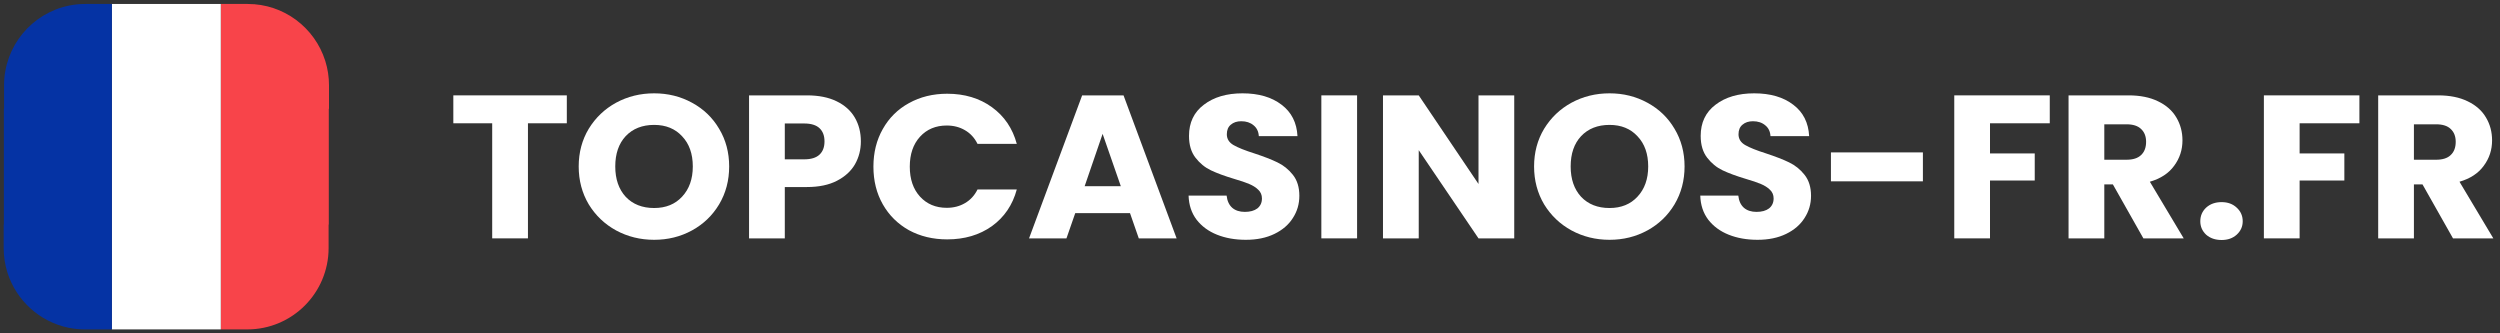 <svg width="150" height="20" viewBox="0 0 150 20" fill="none" xmlns="http://www.w3.org/2000/svg">
<rect x="0" y="0" width="150" height="20" fill="#333333" stroke="none"/>
<g clip-path="url(#clip0_3_3622)">
<path fill-rule="evenodd" clip-rule="evenodd" d="M13.248 0.238H14.866C17.041 0.238 18.885 1.668 19.511 3.639L19.518 3.661C19.662 4.122 19.74 4.611 19.74 5.119V6.529H19.728V13.472H19.716V14.883C19.716 17.577 17.533 19.764 14.842 19.764H13.248V0.238Z" fill="#F8444A"/>
<path fill-rule="evenodd" clip-rule="evenodd" d="M6.713 0.238H13.248V19.764H6.713V0.238Z" fill="white"/>
<path fill-rule="evenodd" clip-rule="evenodd" d="M6.713 0.238V19.764H5.095C4.764 19.764 4.442 19.731 4.13 19.668L4.104 19.663C2.374 19.305 0.978 18.026 0.449 16.363L0.442 16.341C0.298 15.88 0.221 15.39 0.221 14.883V13.472H0.232V6.529H0.244V5.119C0.244 2.764 1.913 0.796 4.13 0.338L4.16 0.332C4.47 0.27 4.79 0.238 5.118 0.238H6.713Z" fill="#0533A4"/>
</g>
<path d="M34.009 5.722V7.397H31.677V14.302H29.532V7.397H27.2V5.722H34.009Z" fill="white"/>
<path d="M39.249 14.388C38.421 14.388 37.66 14.2 36.966 13.826C36.281 13.451 35.733 12.929 35.324 12.261C34.922 11.585 34.722 10.827 34.722 9.988C34.722 9.149 34.922 8.395 35.324 7.727C35.733 7.059 36.281 6.537 36.966 6.162C37.66 5.787 38.421 5.6 39.249 5.6C40.076 5.6 40.833 5.787 41.518 6.162C42.212 6.537 42.755 7.059 43.148 7.727C43.55 8.395 43.75 9.149 43.75 9.988C43.75 10.827 43.55 11.585 43.148 12.261C42.747 12.929 42.204 13.451 41.518 13.826C40.833 14.2 40.076 14.388 39.249 14.388ZM39.249 12.481C39.951 12.481 40.511 12.253 40.929 11.797C41.355 11.34 41.568 10.737 41.568 9.988C41.568 9.23 41.355 8.627 40.929 8.179C40.511 7.723 39.951 7.494 39.249 7.494C38.538 7.494 37.969 7.719 37.543 8.167C37.125 8.615 36.916 9.222 36.916 9.988C36.916 10.746 37.125 11.353 37.543 11.809C37.969 12.257 38.538 12.481 39.249 12.481Z" fill="white"/>
<path d="M51.652 8.484C51.652 8.981 51.535 9.438 51.301 9.853C51.067 10.261 50.708 10.591 50.223 10.843C49.738 11.096 49.136 11.222 48.417 11.222H47.088V14.302H44.943V5.722H48.417C49.119 5.722 49.713 5.84 50.197 6.077C50.682 6.313 51.046 6.639 51.288 7.054C51.531 7.47 51.652 7.947 51.652 8.484ZM48.254 9.56C48.663 9.56 48.969 9.466 49.169 9.279C49.37 9.091 49.47 8.827 49.47 8.484C49.47 8.142 49.37 7.877 49.169 7.69C48.969 7.503 48.663 7.409 48.254 7.409H47.088V9.56H48.254Z" fill="white"/>
<path d="M52.405 10C52.405 9.153 52.593 8.399 52.969 7.739C53.345 7.071 53.868 6.553 54.537 6.187C55.214 5.812 55.979 5.624 56.831 5.624C57.876 5.624 58.771 5.893 59.515 6.431C60.259 6.969 60.756 7.702 61.007 8.631H58.65C58.474 8.273 58.223 8 57.897 7.812C57.58 7.625 57.216 7.531 56.806 7.531C56.146 7.531 55.611 7.755 55.201 8.203C54.792 8.651 54.587 9.25 54.587 10C54.587 10.75 54.792 11.348 55.201 11.797C55.611 12.245 56.146 12.469 56.806 12.469C57.216 12.469 57.58 12.375 57.897 12.188C58.223 12 58.474 11.727 58.65 11.369H61.007C60.756 12.298 60.259 13.031 59.515 13.569C58.771 14.098 57.876 14.363 56.831 14.363C55.979 14.363 55.214 14.18 54.537 13.813C53.868 13.438 53.345 12.921 52.969 12.261C52.593 11.601 52.405 10.847 52.405 10Z" fill="white"/>
<path d="M67.8 12.787H64.515L63.988 14.302H61.743L64.929 5.722H67.412L70.597 14.302H68.327L67.8 12.787ZM67.249 11.173L66.157 8.032L65.079 11.173H67.249Z" fill="white"/>
<path d="M74.751 14.388C74.107 14.388 73.531 14.286 73.021 14.082C72.511 13.879 72.101 13.577 71.792 13.178C71.491 12.778 71.332 12.298 71.315 11.736H73.597C73.631 12.053 73.744 12.298 73.936 12.469C74.128 12.632 74.379 12.713 74.689 12.713C75.006 12.713 75.257 12.644 75.441 12.506C75.625 12.359 75.717 12.159 75.717 11.907C75.717 11.695 75.641 11.52 75.491 11.381C75.349 11.243 75.169 11.129 74.952 11.039C74.743 10.949 74.442 10.847 74.049 10.733C73.48 10.562 73.016 10.391 72.657 10.22C72.297 10.049 71.988 9.796 71.729 9.462C71.47 9.128 71.34 8.692 71.34 8.154C71.34 7.356 71.637 6.733 72.231 6.284C72.824 5.828 73.597 5.6 74.55 5.6C75.52 5.6 76.302 5.828 76.895 6.284C77.489 6.733 77.807 7.36 77.849 8.167H75.529C75.512 7.89 75.407 7.674 75.215 7.519C75.023 7.356 74.776 7.274 74.475 7.274C74.216 7.274 74.007 7.344 73.848 7.482C73.689 7.613 73.61 7.804 73.61 8.057C73.61 8.334 73.744 8.55 74.011 8.704C74.279 8.859 74.697 9.026 75.265 9.206C75.834 9.393 76.294 9.572 76.645 9.743C77.004 9.914 77.314 10.163 77.573 10.489C77.832 10.815 77.961 11.234 77.961 11.748C77.961 12.237 77.832 12.681 77.573 13.08C77.322 13.479 76.954 13.797 76.469 14.033C75.984 14.27 75.412 14.388 74.751 14.388Z" fill="white"/>
<path d="M81.425 5.722V14.302H79.281V5.722H81.425Z" fill="white"/>
<path d="M90.854 14.302H88.71L85.124 9.01V14.302H82.979V5.722H85.124L88.71 11.039V5.722H90.854V14.302Z" fill="white"/>
<path d="M96.572 14.388C95.744 14.388 94.984 14.2 94.29 13.826C93.604 13.451 93.056 12.929 92.647 12.261C92.246 11.585 92.045 10.827 92.045 9.988C92.045 9.149 92.246 8.395 92.647 7.727C93.056 7.059 93.604 6.537 94.29 6.162C94.984 5.787 95.744 5.6 96.572 5.6C97.4 5.6 98.156 5.787 98.842 6.162C99.535 6.537 100.079 7.059 100.472 7.727C100.873 8.395 101.074 9.149 101.074 9.988C101.074 10.827 100.873 11.585 100.472 12.261C100.071 12.929 99.527 13.451 98.842 13.826C98.156 14.2 97.4 14.388 96.572 14.388ZM96.572 12.481C97.274 12.481 97.834 12.253 98.252 11.797C98.679 11.34 98.892 10.737 98.892 9.988C98.892 9.23 98.679 8.627 98.252 8.179C97.834 7.723 97.274 7.494 96.572 7.494C95.861 7.494 95.293 7.719 94.867 8.167C94.448 8.615 94.24 9.222 94.24 9.988C94.24 10.746 94.448 11.353 94.867 11.809C95.293 12.257 95.861 12.481 96.572 12.481Z" fill="white"/>
<path d="M105.452 14.388C104.808 14.388 104.231 14.286 103.721 14.082C103.211 13.879 102.802 13.577 102.492 13.178C102.191 12.778 102.033 12.298 102.016 11.736H104.298C104.332 12.053 104.444 12.298 104.637 12.469C104.829 12.632 105.08 12.713 105.389 12.713C105.707 12.713 105.958 12.644 106.141 12.506C106.325 12.359 106.417 12.159 106.417 11.907C106.417 11.695 106.342 11.52 106.192 11.381C106.049 11.243 105.87 11.129 105.652 11.039C105.443 10.949 105.142 10.847 104.75 10.733C104.181 10.562 103.717 10.391 103.358 10.22C102.998 10.049 102.689 9.796 102.43 9.462C102.171 9.128 102.041 8.692 102.041 8.154C102.041 7.356 102.338 6.733 102.931 6.284C103.525 5.828 104.298 5.6 105.251 5.6C106.221 5.6 107.003 5.828 107.596 6.284C108.19 6.733 108.507 7.36 108.549 8.167H106.229C106.213 7.89 106.108 7.674 105.916 7.519C105.723 7.356 105.477 7.274 105.176 7.274C104.917 7.274 104.708 7.344 104.549 7.482C104.39 7.613 104.311 7.804 104.311 8.057C104.311 8.334 104.444 8.55 104.712 8.704C104.979 8.859 105.397 9.026 105.966 9.206C106.534 9.393 106.994 9.572 107.345 9.743C107.705 9.914 108.014 10.163 108.273 10.489C108.532 10.815 108.662 11.234 108.662 11.748C108.662 12.237 108.532 12.681 108.273 13.08C108.022 13.479 107.655 13.797 107.17 14.033C106.685 14.27 106.112 14.388 105.452 14.388Z" fill="white"/>
<path d="M115.374 9.144V10.88H109.856V9.144H115.374Z" fill="white"/>
<path d="M122.986 5.722V7.397H119.4V9.206H122.084V10.831H119.4V14.302H117.256V5.722H122.986Z" fill="white"/>
<path d="M128.603 14.302L126.772 11.063H126.258V14.302H124.113V5.722H127.712C128.406 5.722 128.996 5.84 129.48 6.077C129.974 6.313 130.342 6.639 130.584 7.054C130.826 7.462 130.948 7.918 130.948 8.423C130.948 8.994 130.78 9.503 130.446 9.951C130.12 10.399 129.635 10.717 128.991 10.904L131.023 14.302H128.603ZM126.258 9.584H127.587C127.98 9.584 128.272 9.491 128.465 9.303C128.665 9.116 128.766 8.851 128.766 8.509C128.766 8.183 128.665 7.926 128.465 7.739C128.272 7.551 127.98 7.458 127.587 7.458H126.258V9.584Z" fill="white"/>
<path d="M133.297 14.4C132.921 14.4 132.611 14.294 132.369 14.082C132.135 13.862 132.018 13.593 132.018 13.276C132.018 12.95 132.135 12.677 132.369 12.457C132.611 12.237 132.921 12.127 133.297 12.127C133.665 12.127 133.966 12.237 134.2 12.457C134.442 12.677 134.563 12.95 134.563 13.276C134.563 13.593 134.442 13.862 134.2 14.082C133.966 14.294 133.665 14.4 133.297 14.4Z" fill="white"/>
<path d="M141.564 5.722V7.397H137.977V9.206H140.661V10.831H137.977V14.302H135.833V5.722H141.564Z" fill="white"/>
<path d="M147.18 14.302L145.349 11.063H144.835V14.302H142.691V5.722H146.289C146.983 5.722 147.573 5.84 148.058 6.077C148.551 6.313 148.919 6.639 149.161 7.054C149.404 7.462 149.525 7.918 149.525 8.423C149.525 8.994 149.358 9.503 149.023 9.951C148.697 10.399 148.212 10.717 147.569 10.904L149.6 14.302H147.18ZM144.835 9.584H146.164C146.557 9.584 146.85 9.491 147.042 9.303C147.243 9.116 147.343 8.851 147.343 8.509C147.343 8.183 147.243 7.926 147.042 7.739C146.85 7.551 146.557 7.458 146.164 7.458H144.835V9.584Z" fill="white"/>
<defs>
<clipPath id="clip0_3_3622">
<rect width="20" height="20" fill="white"/>
</clipPath>
</defs>
</svg>
